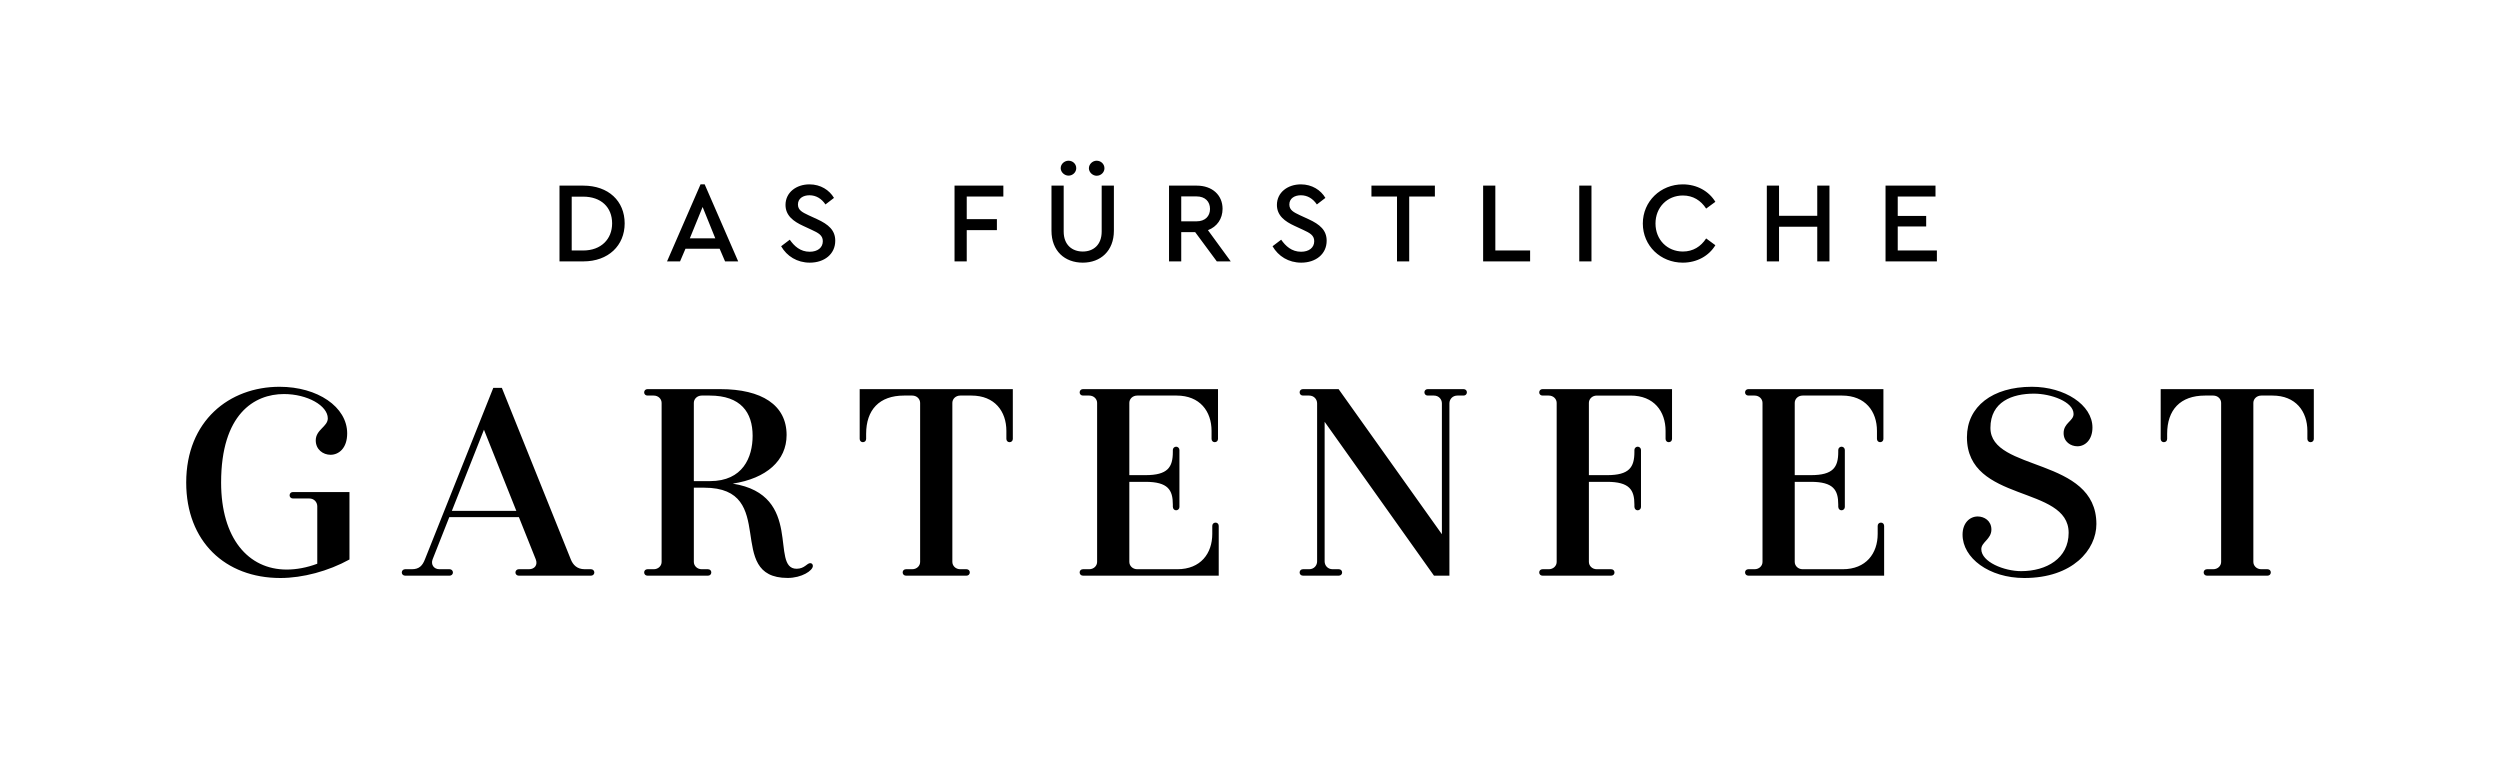 <svg width="302" height="92" viewBox="0 0 302 92" fill="none" xmlns="http://www.w3.org/2000/svg">
<g clip-path="url(#clip0_237_120)">
<path d="M233.809 22.424H227.773V31.576H233.976V30.259H229.247V27.36H232.682V26.084H229.247V23.741H233.809V22.424ZM220.999 22.424H219.524V26.071H214.907V22.424H213.432V31.576H214.907V27.389H219.524V31.576H220.999V22.424ZM203.28 22.271C200.595 22.271 198.453 24.323 198.453 27C198.453 29.69 200.595 31.729 203.28 31.729C205.004 31.729 206.451 30.897 207.216 29.621L206.103 28.803C205.464 29.787 204.518 30.384 203.294 30.384C201.402 30.384 199.984 28.956 199.984 27C199.984 25.045 201.402 23.616 203.294 23.616C204.518 23.616 205.464 24.213 206.103 25.198L207.216 24.38C206.437 23.103 205.004 22.271 203.28 22.271ZM192.25 22.424H190.775V31.576H192.25V22.424ZM180.636 22.424H179.162V31.576H184.837V30.259H180.637L180.636 22.424ZM173.334 22.424H165.67V23.741H168.758V31.576H170.232V23.741H173.334V22.424ZM157.145 22.271C155.559 22.271 154.251 23.242 154.251 24.753C154.251 26.043 155.211 26.75 156.393 27.291L157.409 27.762C158.215 28.137 158.758 28.414 158.758 29.135C158.758 29.926 158.118 30.411 157.172 30.411C156.032 30.411 155.295 29.718 154.766 28.955L153.723 29.746C154.418 30.952 155.656 31.729 157.186 31.729C158.939 31.729 160.26 30.703 160.26 29.08C160.26 27.818 159.453 27.11 158.062 26.473L157.033 26.001C156.282 25.641 155.753 25.391 155.753 24.698C155.753 23.949 156.407 23.588 157.144 23.588C157.937 23.588 158.604 23.991 159.078 24.698L160.107 23.907C159.551 22.964 158.494 22.271 157.145 22.271ZM142.693 23.727H144.543C145.586 23.727 146.17 24.352 146.17 25.239C146.17 26.113 145.586 26.736 144.543 26.736H142.693V23.727ZM148.674 31.576L145.92 27.804C147.019 27.389 147.686 26.432 147.686 25.225C147.686 23.561 146.435 22.424 144.571 22.424H141.219V31.576H142.693V28.04H144.376L146.991 31.576H148.674ZM134.558 22.424H133.083V27.971C133.083 29.579 132.082 30.384 130.802 30.384C129.509 30.384 128.493 29.579 128.493 27.971V22.424H127.019V27.873C127.019 30.314 128.618 31.729 130.802 31.729C132.944 31.729 134.558 30.314 134.558 27.873V22.424ZM132.471 19.414C131.998 19.414 131.539 19.817 131.539 20.329C131.539 20.815 131.998 21.231 132.471 21.231C133 21.231 133.417 20.815 133.417 20.329C133.417 19.817 132.999 19.414 132.471 19.414ZM129.077 19.414C128.591 19.414 128.132 19.802 128.132 20.316C128.132 20.801 128.591 21.217 129.077 21.217C129.592 21.217 130.01 20.801 130.01 20.316C130.009 19.802 129.592 19.414 129.077 19.414ZM121.205 22.424H115.308V31.576H116.782V27.804H120.426V26.473H116.782V23.741H121.205V22.424ZM97.783 22.271C96.197 22.271 94.89 23.242 94.89 24.753C94.89 26.043 95.849 26.75 97.032 27.291L98.047 27.762C98.854 28.137 99.396 28.414 99.396 29.135C99.396 29.926 98.757 30.411 97.811 30.411C96.67 30.411 95.933 29.718 95.404 28.955L94.361 29.746C95.056 30.952 96.295 31.729 97.824 31.729C99.577 31.729 100.898 30.703 100.898 29.08C100.898 27.818 100.091 27.11 98.701 26.473L97.671 26.001C96.92 25.641 96.392 25.391 96.392 24.698C96.392 23.949 97.045 23.588 97.782 23.588C98.575 23.588 99.243 23.991 99.716 24.698L100.745 23.907C100.189 22.964 99.132 22.271 97.783 22.271ZM86.406 28.789H83.332L84.876 25.003L86.406 28.789ZM87.588 31.576H89.173L85.126 22.271H84.625L80.578 31.576H82.15L82.803 30.051H86.934L87.588 31.576ZM70.452 23.755C72.608 23.755 73.944 25.031 73.944 26.986C73.944 28.886 72.609 30.259 70.452 30.259H69.062V23.755H70.452ZM70.466 22.424H67.587V31.576H70.466C73.499 31.576 75.46 29.649 75.46 26.986C75.46 24.282 73.499 22.424 70.466 22.424Z" fill="black"/>
<path d="M279.509 47.007H261.011V53.019C261.011 53.25 261.177 53.416 261.393 53.416C261.625 53.416 261.791 53.25 261.791 53.019V52.412C261.791 49.51 263.378 47.784 266.371 47.784H267.353C267.922 47.784 268.313 48.2 268.313 48.671V67.881C268.313 68.351 267.918 68.762 267.353 68.762H266.601C266.369 68.762 266.203 68.928 266.203 69.143C266.203 69.374 266.369 69.54 266.601 69.54H273.917C274.149 69.54 274.314 69.374 274.314 69.143C274.314 68.928 274.149 68.762 273.917 68.762H273.164C272.596 68.762 272.205 68.343 272.205 67.875V48.665C272.205 48.201 272.6 47.784 273.165 47.784H274.513C277.325 47.784 278.731 49.692 278.731 52.051V53.019C278.731 53.25 278.897 53.416 279.112 53.416C279.344 53.416 279.51 53.25 279.51 53.019L279.509 47.007ZM244.536 69.823C250.377 69.823 253.244 66.415 253.244 63.306C253.244 55.174 240.444 57.008 240.444 51.691C240.444 48.522 243.087 47.553 245.693 47.553C247.738 47.553 250.487 48.518 250.487 50.01C250.487 50.865 249.285 51.081 249.285 52.318C249.285 53.375 250.147 53.911 250.952 53.911C251.898 53.911 252.768 53.112 252.768 51.648C252.768 48.902 249.402 46.723 245.454 46.723C240.688 46.723 237.606 49.11 237.606 52.815C237.606 60.792 249.892 58.572 249.892 64.365C249.892 67.45 247.22 68.994 244.152 68.994C242.091 68.994 239.342 67.879 239.342 66.339C239.342 65.483 240.561 65.139 240.561 63.967C240.561 62.909 239.699 62.39 238.91 62.39C237.947 62.39 237.077 63.172 237.077 64.588C237.077 67.398 240.265 69.823 244.536 69.823V69.823ZM227.222 63.131C226.989 63.131 226.824 63.296 226.824 63.528V64.496C226.824 66.855 225.418 68.762 222.606 68.762H217.763C217.195 68.762 216.804 68.346 216.804 67.874V58.206H218.755C221.474 58.206 222.06 59.181 222.06 60.95V61.199C222.06 61.479 222.242 61.644 222.458 61.644C222.674 61.644 222.856 61.462 222.856 61.247V54.355C222.856 54.14 222.674 53.959 222.458 53.959C222.242 53.959 222.06 54.14 222.06 54.355V54.586C222.06 56.453 221.442 57.397 218.755 57.397H216.804V48.665C216.804 48.195 217.198 47.784 217.764 47.784H222.518C225.33 47.784 226.737 49.691 226.737 52.051V53.018C226.737 53.25 226.902 53.415 227.118 53.415C227.35 53.415 227.516 53.25 227.516 53.018V47.007H211.2C210.968 47.007 210.802 47.172 210.802 47.404C210.802 47.619 210.968 47.784 211.2 47.784H211.952C212.521 47.784 212.911 48.203 212.911 48.671V67.881C212.911 68.346 212.517 68.762 211.952 68.762H211.2C210.968 68.762 210.802 68.927 210.802 69.142C210.802 69.374 210.968 69.539 211.2 69.539H227.603V63.528C227.603 63.296 227.438 63.131 227.222 63.131ZM186.335 47.007C186.103 47.007 185.937 47.172 185.937 47.404C185.937 47.619 186.103 47.784 186.335 47.784H187.087C187.655 47.784 188.046 48.2 188.046 48.672V67.882C188.046 68.351 187.652 68.763 187.086 68.763H186.334C186.102 68.763 185.937 68.928 185.937 69.143C185.937 69.375 186.102 69.54 186.334 69.54H194.632C194.864 69.54 195.03 69.375 195.03 69.16C195.03 68.928 194.864 68.763 194.632 68.763H192.897C192.328 68.763 191.938 68.344 191.938 67.876V58.206H194.132C196.851 58.206 197.436 59.182 197.436 60.95V61.2C197.436 61.479 197.618 61.645 197.834 61.645C198.05 61.645 198.232 61.463 198.232 61.248V54.356C198.232 54.141 198.05 53.959 197.834 53.959C197.618 53.959 197.436 54.141 197.436 54.356V54.587C197.436 56.454 196.818 57.398 194.132 57.398H191.938V48.666C191.938 48.201 192.332 47.785 192.897 47.785H196.983C199.796 47.785 201.201 49.692 201.201 52.051V53.019C201.201 53.251 201.367 53.416 201.583 53.416C201.815 53.416 201.981 53.251 201.981 53.019V47.008L186.335 47.007ZM176.804 47.007H172.466C172.234 47.007 172.068 47.172 172.068 47.388C172.068 47.619 172.234 47.784 172.466 47.784H173.218C173.809 47.784 174.181 48.239 174.181 48.728V64.535L161.703 47.007H157.393C157.161 47.007 156.995 47.172 156.995 47.387C156.995 47.619 157.161 47.784 157.393 47.784H158.145C158.735 47.784 159.107 48.238 159.107 48.727V67.819C159.107 68.307 158.735 68.762 158.145 68.762H157.393C157.161 68.762 156.995 68.927 156.995 69.158C156.995 69.374 157.161 69.539 157.393 69.539H161.73C161.962 69.539 162.128 69.374 162.128 69.158C162.128 68.927 161.962 68.762 161.73 68.762H160.978C160.387 68.762 160.016 68.307 160.016 67.819V50.954L173.224 69.539H175.089V48.727C175.089 48.238 175.46 47.784 176.052 47.784H176.804C177.036 47.784 177.201 47.619 177.201 47.387C177.201 47.172 177.036 47.007 176.804 47.007ZM146.841 63.131C146.608 63.131 146.443 63.296 146.443 63.528V64.496C146.443 66.855 145.037 68.762 142.225 68.762H137.382C136.814 68.762 136.423 68.346 136.423 67.874V58.206H138.375C141.093 58.206 141.679 59.181 141.679 60.95V61.199C141.679 61.479 141.861 61.644 142.077 61.644C142.293 61.644 142.475 61.462 142.475 61.247V54.355C142.475 54.14 142.293 53.959 142.077 53.959C141.861 53.959 141.679 54.14 141.679 54.355V54.586C141.679 56.453 141.061 57.397 138.375 57.397H136.423V48.665C136.423 48.195 136.817 47.784 137.383 47.784H142.138C144.95 47.784 146.356 49.691 146.356 52.051V53.018C146.356 53.25 146.521 53.415 146.737 53.415C146.969 53.415 147.135 53.25 147.135 53.018V47.007H130.819C130.587 47.007 130.422 47.172 130.422 47.404C130.422 47.619 130.587 47.784 130.819 47.784H131.571C132.14 47.784 132.531 48.203 132.531 48.671V67.881C132.531 68.346 132.137 68.762 131.571 68.762H130.819C130.587 68.762 130.421 68.927 130.421 69.142C130.421 69.374 130.587 69.539 130.819 69.539H147.222V63.528C147.222 63.296 147.057 63.131 146.841 63.131ZM122.348 47.007H103.85V53.019C103.85 53.25 104.016 53.416 104.232 53.416C104.464 53.416 104.629 53.25 104.629 53.019V52.412C104.629 49.51 106.217 47.784 109.21 47.784H110.192C110.76 47.784 111.151 48.2 111.151 48.671V67.881C111.151 68.351 110.757 68.762 110.191 68.762H109.439C109.207 68.762 109.042 68.928 109.042 69.143C109.042 69.374 109.207 69.54 109.439 69.54H116.755C116.987 69.54 117.153 69.374 117.153 69.143C117.153 68.928 116.987 68.762 116.755 68.762H116.003C115.434 68.762 115.044 68.343 115.044 67.875V48.665C115.044 48.201 115.438 47.784 116.003 47.784H117.351C120.163 47.784 121.57 49.692 121.57 52.051V53.019C121.57 53.25 121.735 53.416 121.951 53.416C122.183 53.416 122.349 53.25 122.349 53.019L122.348 47.007ZM83.815 58.12V48.665C83.815 48.2 84.21 47.784 84.775 47.784H85.724C89.49 47.784 90.917 49.818 90.917 52.645C90.917 55.249 89.732 58.119 85.775 58.119L83.815 58.12ZM97.879 68.027C97.476 68.027 97.198 68.706 96.228 68.706C92.957 68.706 97.159 59.785 88.515 58.423C92.599 57.791 95.021 55.636 95.021 52.548C95.021 48.924 92.014 47.007 87.006 47.007H78.212C77.98 47.007 77.814 47.172 77.814 47.404C77.814 47.619 77.98 47.784 78.212 47.784H78.964C79.532 47.784 79.923 48.2 79.923 48.672V67.882C79.923 68.351 79.529 68.763 78.964 68.763H78.212C77.979 68.763 77.814 68.928 77.814 69.143C77.814 69.375 77.979 69.54 78.212 69.54H85.527C85.759 69.54 85.925 69.375 85.925 69.143C85.925 68.928 85.759 68.763 85.527 68.763H84.775C84.207 68.763 83.816 68.344 83.816 67.876V58.913H85.077C94.163 58.913 87.413 69.816 95.15 69.816C96.833 69.816 98.194 68.938 98.194 68.36C98.194 68.177 98.078 68.028 97.878 68.028H97.879V68.027ZM54.585 61.712L58.462 51.909L62.372 61.712H54.585ZM71.398 68.762H70.644C69.684 68.762 69.219 68.215 68.963 67.6L60.626 46.857H59.588L51.333 67.566C51.043 68.318 50.648 68.762 49.756 68.762H48.933C48.717 68.762 48.535 68.928 48.535 69.159C48.535 69.374 48.717 69.54 48.933 69.54H54.317C54.534 69.54 54.715 69.374 54.715 69.159C54.715 68.928 54.534 68.762 54.317 68.762H53.083C52.399 68.762 52.02 68.187 52.26 67.566L54.273 62.472H62.684L64.719 67.566C64.988 68.238 64.589 68.762 63.896 68.762H62.661C62.445 68.762 62.264 68.928 62.264 69.159C62.264 69.374 62.445 69.54 62.661 69.54H71.399C71.615 69.54 71.796 69.374 71.796 69.159C71.796 68.928 71.615 68.762 71.399 68.762H71.398ZM42.216 67.586V59.439H35.382C35.15 59.439 34.984 59.604 34.984 59.835C34.984 60.05 35.15 60.216 35.382 60.216H37.364C37.954 60.216 38.326 60.67 38.326 61.159V68.099C37.062 68.573 35.802 68.802 34.632 68.802C29.977 68.802 26.71 65.013 26.71 58.29C26.71 50.022 30.714 47.601 34.3 47.601C37.136 47.601 39.598 49.006 39.598 50.539C39.598 51.544 38.142 51.894 38.142 53.202C38.142 54.297 39.019 54.938 39.931 54.938C40.91 54.938 41.94 54.161 41.94 52.353C41.94 49.153 38.365 46.723 33.769 46.723C27.704 46.723 22.494 50.837 22.494 58.29C22.494 65.397 27.198 69.823 33.87 69.823C36.559 69.823 39.664 68.996 42.216 67.586V67.586Z" fill="black"/>
</g>
<defs>
<clipPath id="clip0_237_120">
<rect width="302" height="92" fill="white"/>
</clipPath>
</defs>
</svg>
